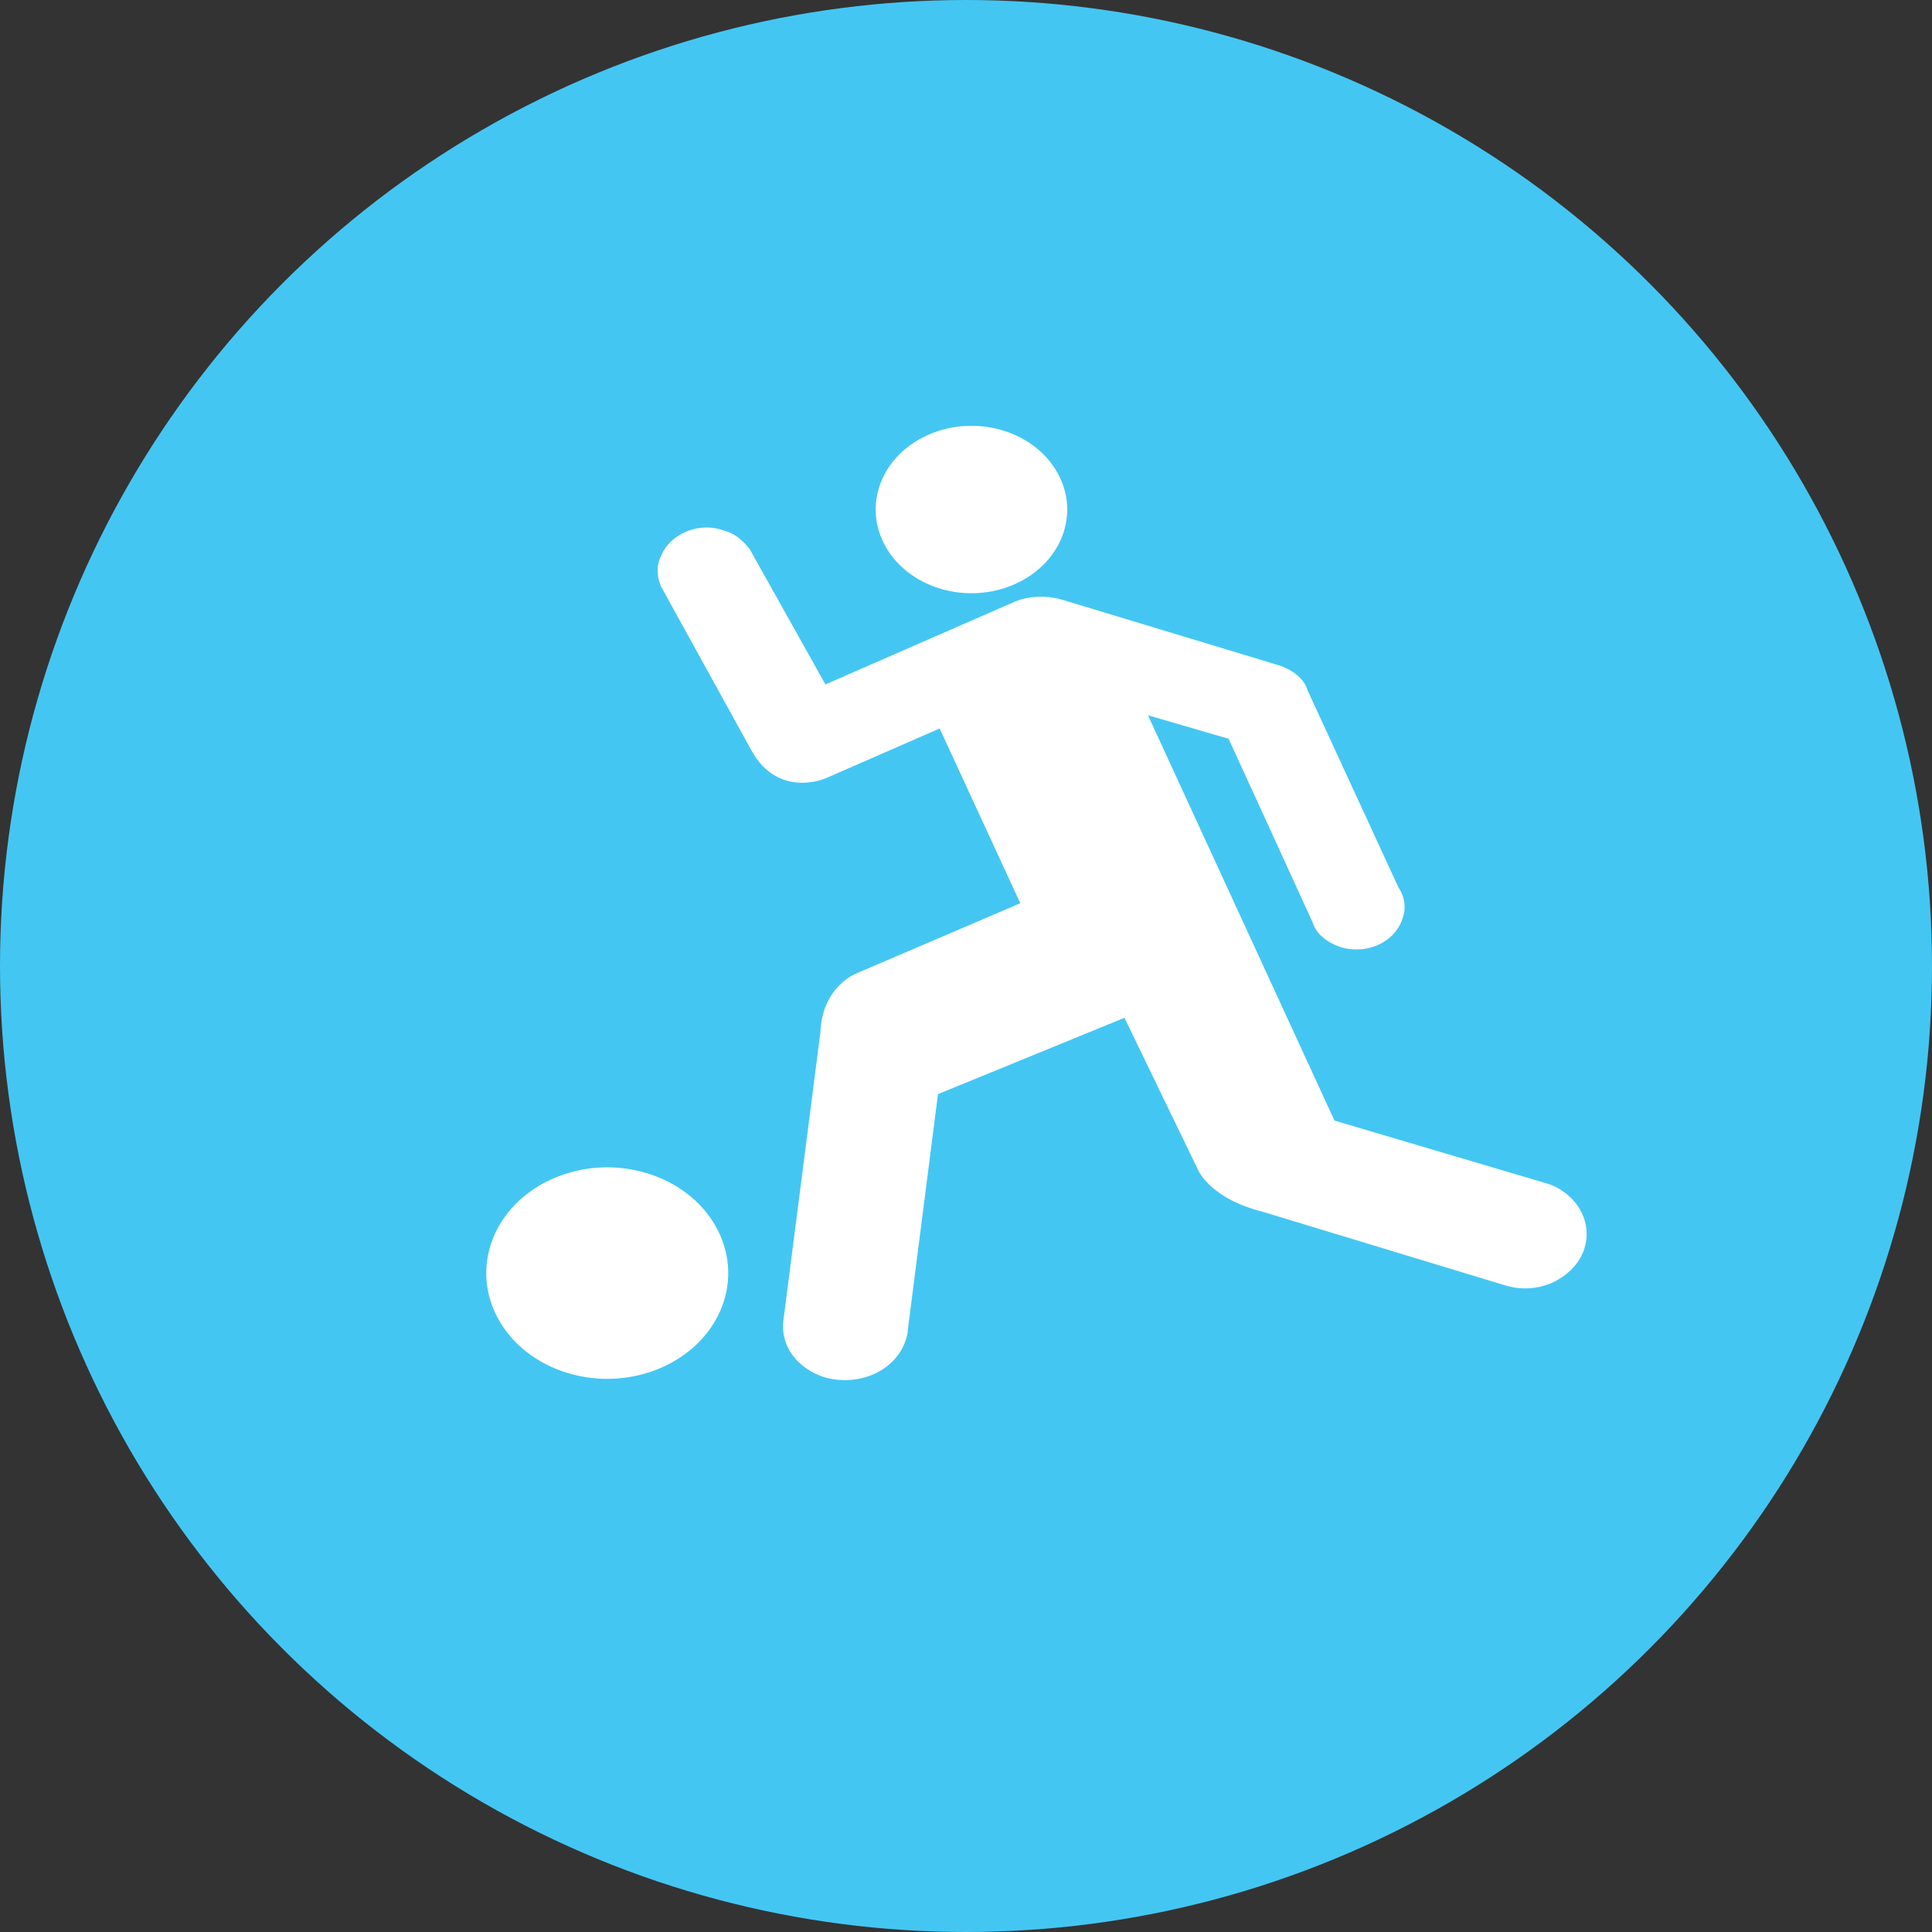 <svg width="115" height="115" viewBox="0 0 115 115" fill="none" xmlns="http://www.w3.org/2000/svg">
<rect x="0" y="0" width="115" height="115" fill="#333333" stroke="none"/>
<circle cx="57.5" cy="57.5" r="57.5" fill="#44C6F3"/>
<path d="M55.976 35.042C52.998 34.15 51.411 31.317 52.432 28.713C53.453 26.11 56.694 24.723 59.672 25.615C62.65 26.507 64.237 29.341 63.216 31.944C62.196 34.547 58.954 35.934 55.976 35.042Z" fill="white"/>
<path d="M89.532 76.492L75.132 72.121C72.032 71.334 71.332 69.673 71.332 69.673L66.932 60.583L55.832 65.128L54.032 79.201C54.032 79.463 53.932 79.726 53.832 79.988C53.132 81.649 51.132 82.523 49.132 81.999C47.432 81.474 46.432 80.075 46.632 78.589L48.832 61.457C48.932 58.747 50.932 57.96 50.932 57.96L60.732 53.764L55.932 43.362L49.132 46.334C49.132 46.334 46.332 47.558 44.732 44.674L39.332 34.883C39.132 34.359 39.032 33.747 39.332 33.135C39.832 31.824 41.532 31.037 43.032 31.562C43.732 31.737 44.232 32.174 44.632 32.698L49.132 40.74L60.332 35.845C61.132 35.495 62.132 35.408 63.132 35.67L76.132 39.604C76.932 39.866 77.632 40.39 77.832 41.09L83.232 52.803C83.632 53.415 83.732 54.114 83.432 54.813C82.932 56.125 81.332 56.824 79.832 56.387C79.032 56.125 78.332 55.6 78.132 54.901L73.132 43.974L68.332 42.576L79.432 66.701L91.832 70.373C92.132 70.46 92.432 70.547 92.732 70.722C94.432 71.684 94.932 73.607 93.932 75.093C92.932 76.492 91.132 77.016 89.532 76.492Z" fill="white"/>
<path d="M33.811 81.733C30.05 80.606 28.045 77.027 29.334 73.739C30.623 70.451 34.718 68.699 38.48 69.826C42.242 70.953 44.246 74.532 42.957 77.82C41.667 81.108 37.573 82.86 33.811 81.733Z" fill="white"/>
</svg>
